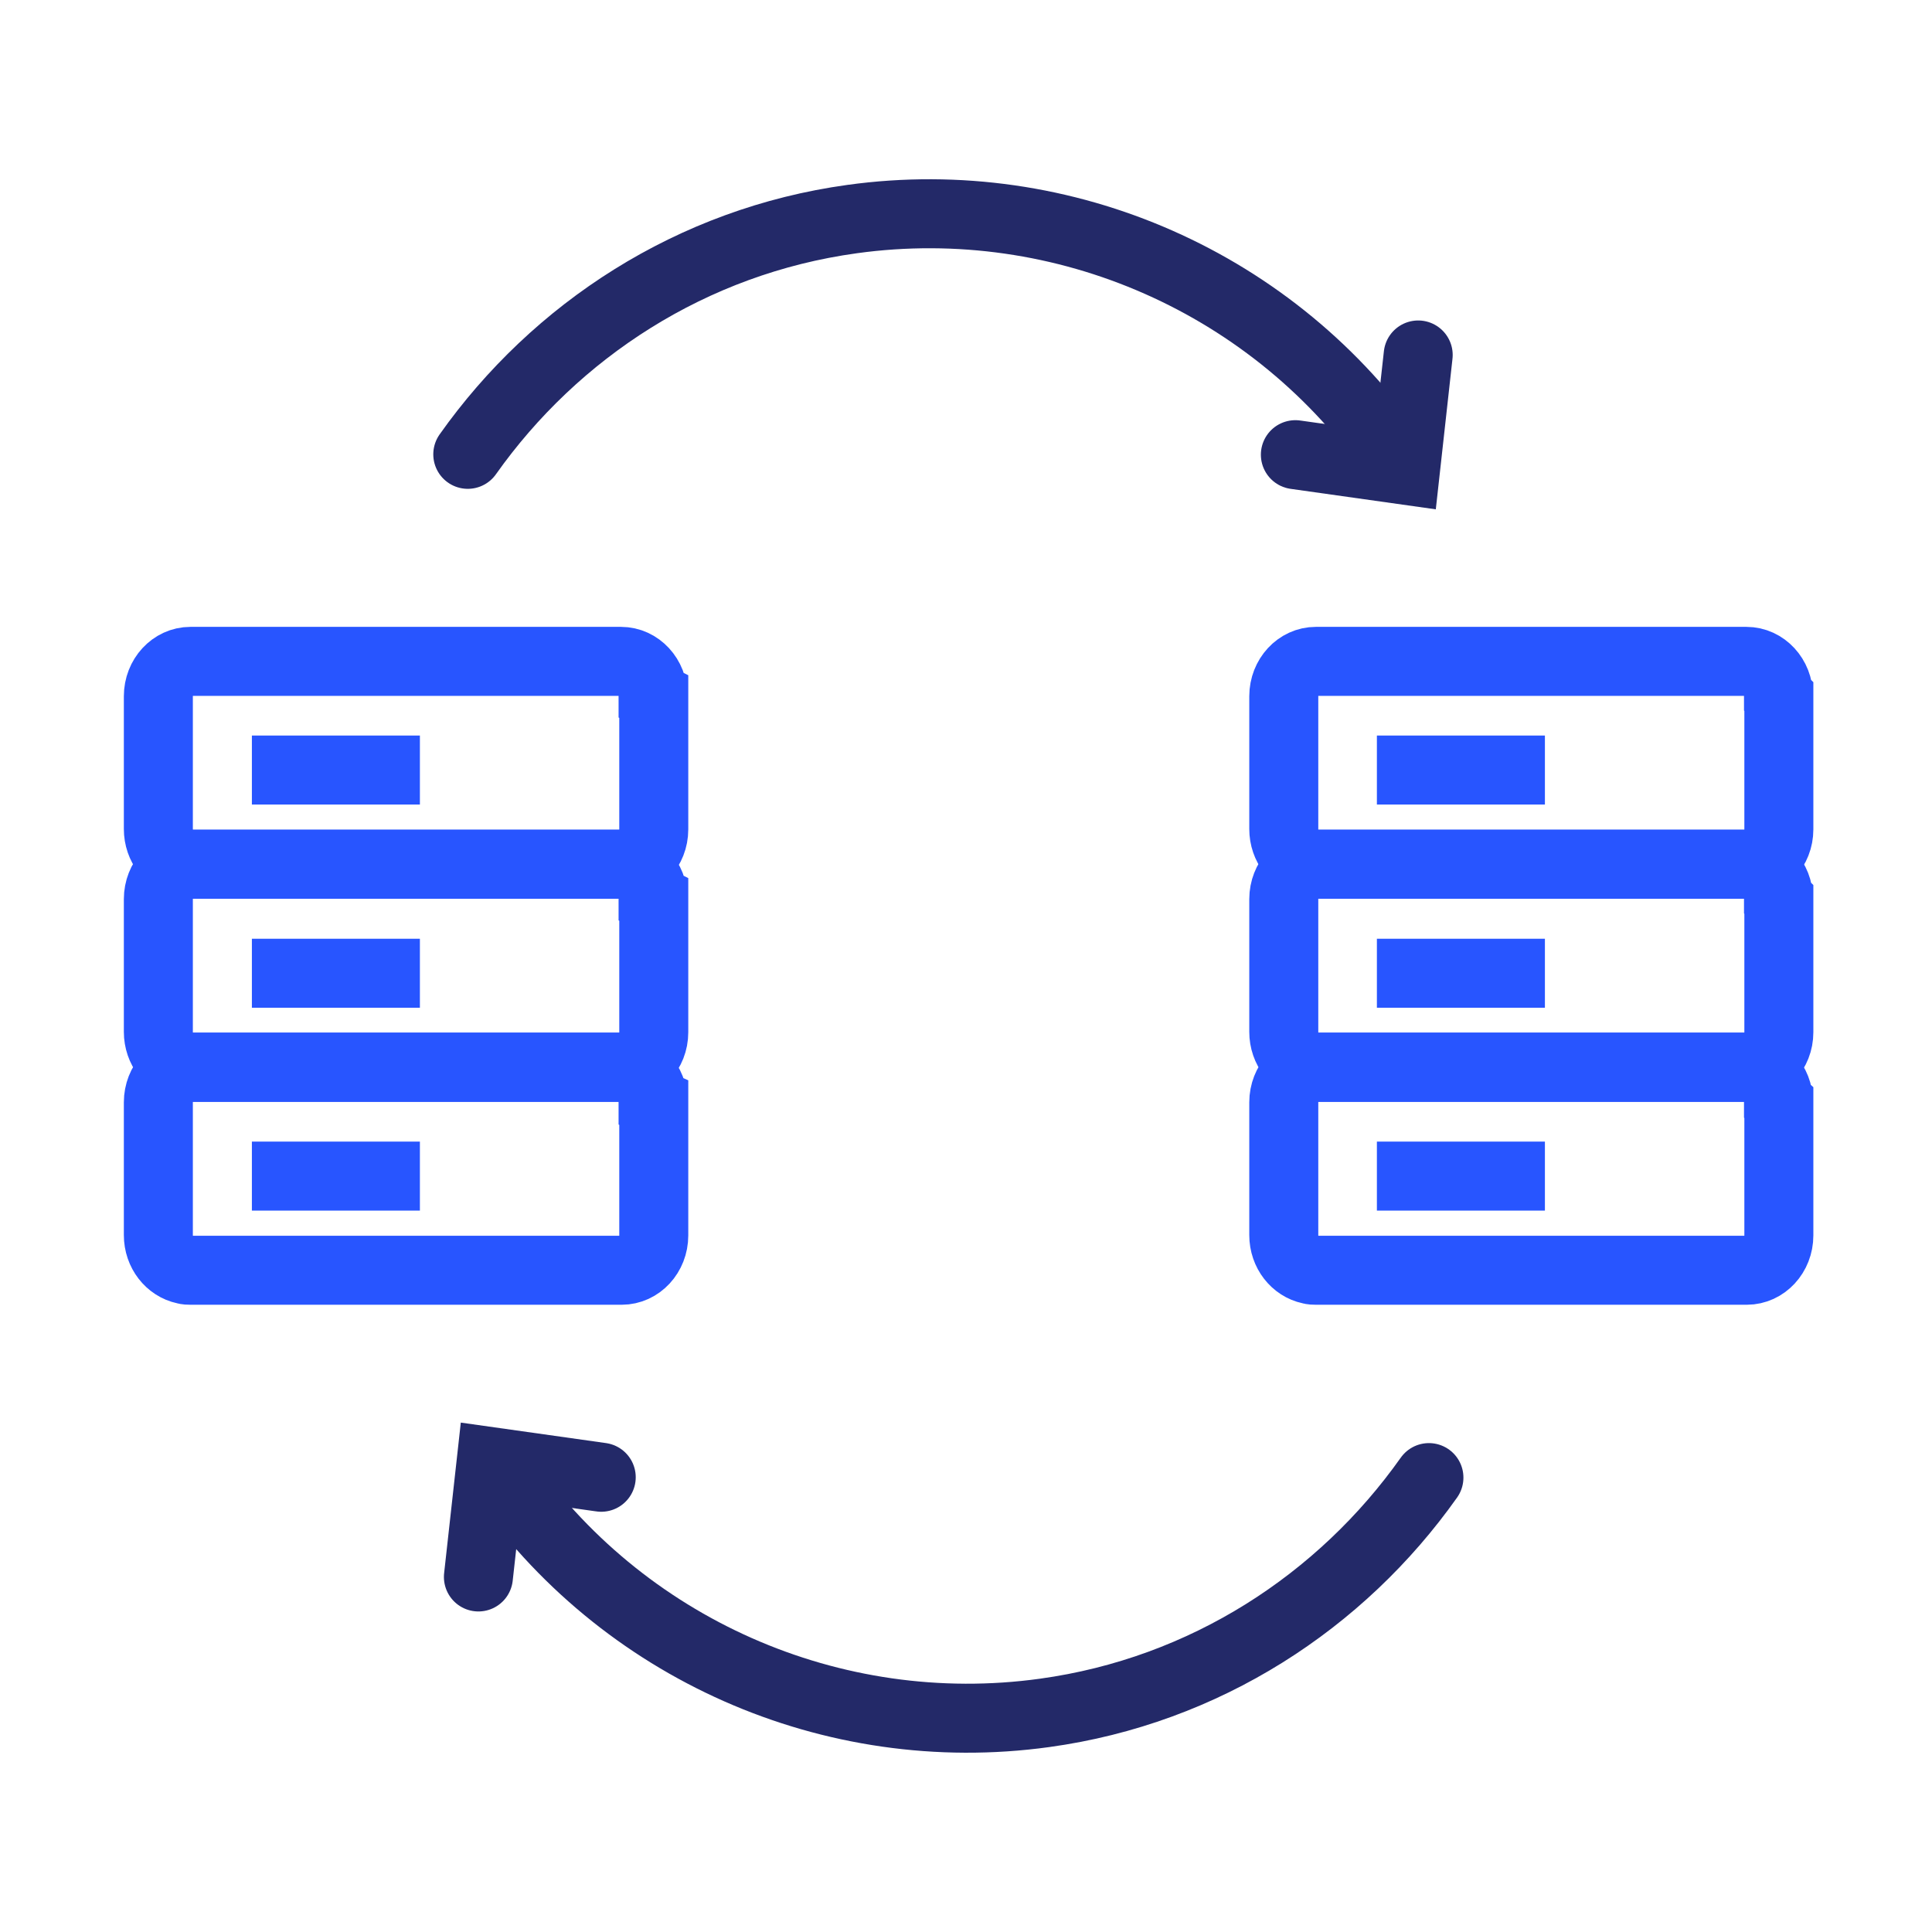 <svg width="56" height="56" viewBox="0 0 56 56" fill="none" xmlns="http://www.w3.org/2000/svg">
<g clip-path="url(#clip0_12274_208411)">
<path d="M18.95 20.19V24.04C18.95 24.6 18.53 25.05 18.02 25.05H5.53C5.47 25.05 5.41 25.05 5.35 25.03C4.92 24.94 4.59 24.53 4.59 24.03V20.18C4.59 19.62 5.01 19.17 5.52 19.17H18C18.51 19.17 18.93 19.62 18.93 20.18L18.95 20.19Z" stroke="#2855FF" stroke-width="2" stroke-miterlimit="10"/>
<path d="M7.301 22.32H12.171" stroke="#2855FF" stroke-width="2" stroke-miterlimit="10"/>
<path d="M18.95 26.07V29.92C18.95 30.48 18.53 30.93 18.02 30.93H5.53C5.47 30.93 5.41 30.93 5.35 30.91C4.92 30.82 4.59 30.41 4.59 29.91V26.06C4.59 25.5 5.01 25.05 5.52 25.05H18C18.51 25.05 18.93 25.5 18.93 26.06L18.95 26.07Z" stroke="#2855FF" stroke-width="2" stroke-miterlimit="10"/>
<path d="M7.301 28.21H12.171" stroke="#2855FF" stroke-width="2" stroke-miterlimit="10"/>
<path d="M18.95 31.959V35.809C18.95 36.37 18.53 36.819 18.02 36.819H5.53C5.47 36.819 5.41 36.819 5.35 36.8C4.92 36.709 4.59 36.3 4.59 35.8V31.95C4.59 31.39 5.01 30.939 5.52 30.939H18C18.51 30.939 18.93 31.39 18.93 31.95L18.95 31.959Z" stroke="#2855FF" stroke-width="2" stroke-miterlimit="10"/>
<path d="M7.301 34.09H12.171" stroke="#2855FF" stroke-width="2" stroke-miterlimit="10"/>
<path d="M51.561 20.19V24.04C51.561 24.6 51.141 25.05 50.631 25.05H38.151C38.091 25.05 38.031 25.05 37.971 25.03C37.541 24.94 37.211 24.53 37.211 24.03V20.18C37.211 19.62 37.631 19.17 38.141 19.17H50.621C51.131 19.17 51.551 19.62 51.551 20.18L51.561 20.19Z" stroke="#2855FF" stroke-width="2" stroke-miterlimit="10"/>
<path d="M39.91 22.32H44.78" stroke="#2855FF" stroke-width="2" stroke-miterlimit="10"/>
<path d="M51.561 26.07V29.92C51.561 30.48 51.141 30.93 50.631 30.93H38.151C38.091 30.93 38.031 30.93 37.971 30.91C37.541 30.82 37.211 30.41 37.211 29.91V26.06C37.211 25.5 37.631 25.05 38.141 25.05H50.621C51.131 25.05 51.551 25.5 51.551 26.06L51.561 26.07Z" stroke="#2855FF" stroke-width="2" stroke-miterlimit="10"/>
<path d="M39.91 28.21H44.78" stroke="#2855FF" stroke-width="2" stroke-miterlimit="10"/>
<path d="M51.561 31.959V35.809C51.561 36.37 51.141 36.819 50.631 36.819H38.151C38.091 36.819 38.031 36.819 37.971 36.8C37.541 36.709 37.211 36.3 37.211 35.8V31.95C37.211 31.39 37.631 30.939 38.141 30.939H50.621C51.131 30.939 51.551 31.39 51.551 31.95L51.561 31.959Z" stroke="#2855FF" stroke-width="2" stroke-miterlimit="10"/>
<path d="M39.91 34.09H44.78" stroke="#2855FF" stroke-width="2" stroke-miterlimit="10"/>
<path d="M14.488 42.669C17.998 47.789 24.128 50.499 30.278 49.649C34.928 49.009 38.878 46.419 41.418 42.829" stroke="#232968" stroke-width="2" stroke-miterlimit="10" stroke-linecap="round"/>
<path d="M13.867 45.709L14.237 42.369L17.427 42.819" stroke="#232968" stroke-width="2" stroke-miterlimit="10" stroke-linecap="round"/>
<path d="M40.489 13.329C36.979 8.21 30.849 5.5 24.699 6.35C20.049 6.99 16.099 9.58 13.559 13.169" stroke="#232968" stroke-width="2" stroke-miterlimit="10" stroke-linecap="round"/>
<path d="M41.107 10.289L40.737 13.629L37.547 13.179" stroke="#232968" stroke-width="2" stroke-miterlimit="10" stroke-linecap="round"/>
</g>
<defs>
<clipPath id="clip0_12274_208411">
<rect width="56" height="56" fill="white"/>
</clipPath>
</defs>
</svg>
